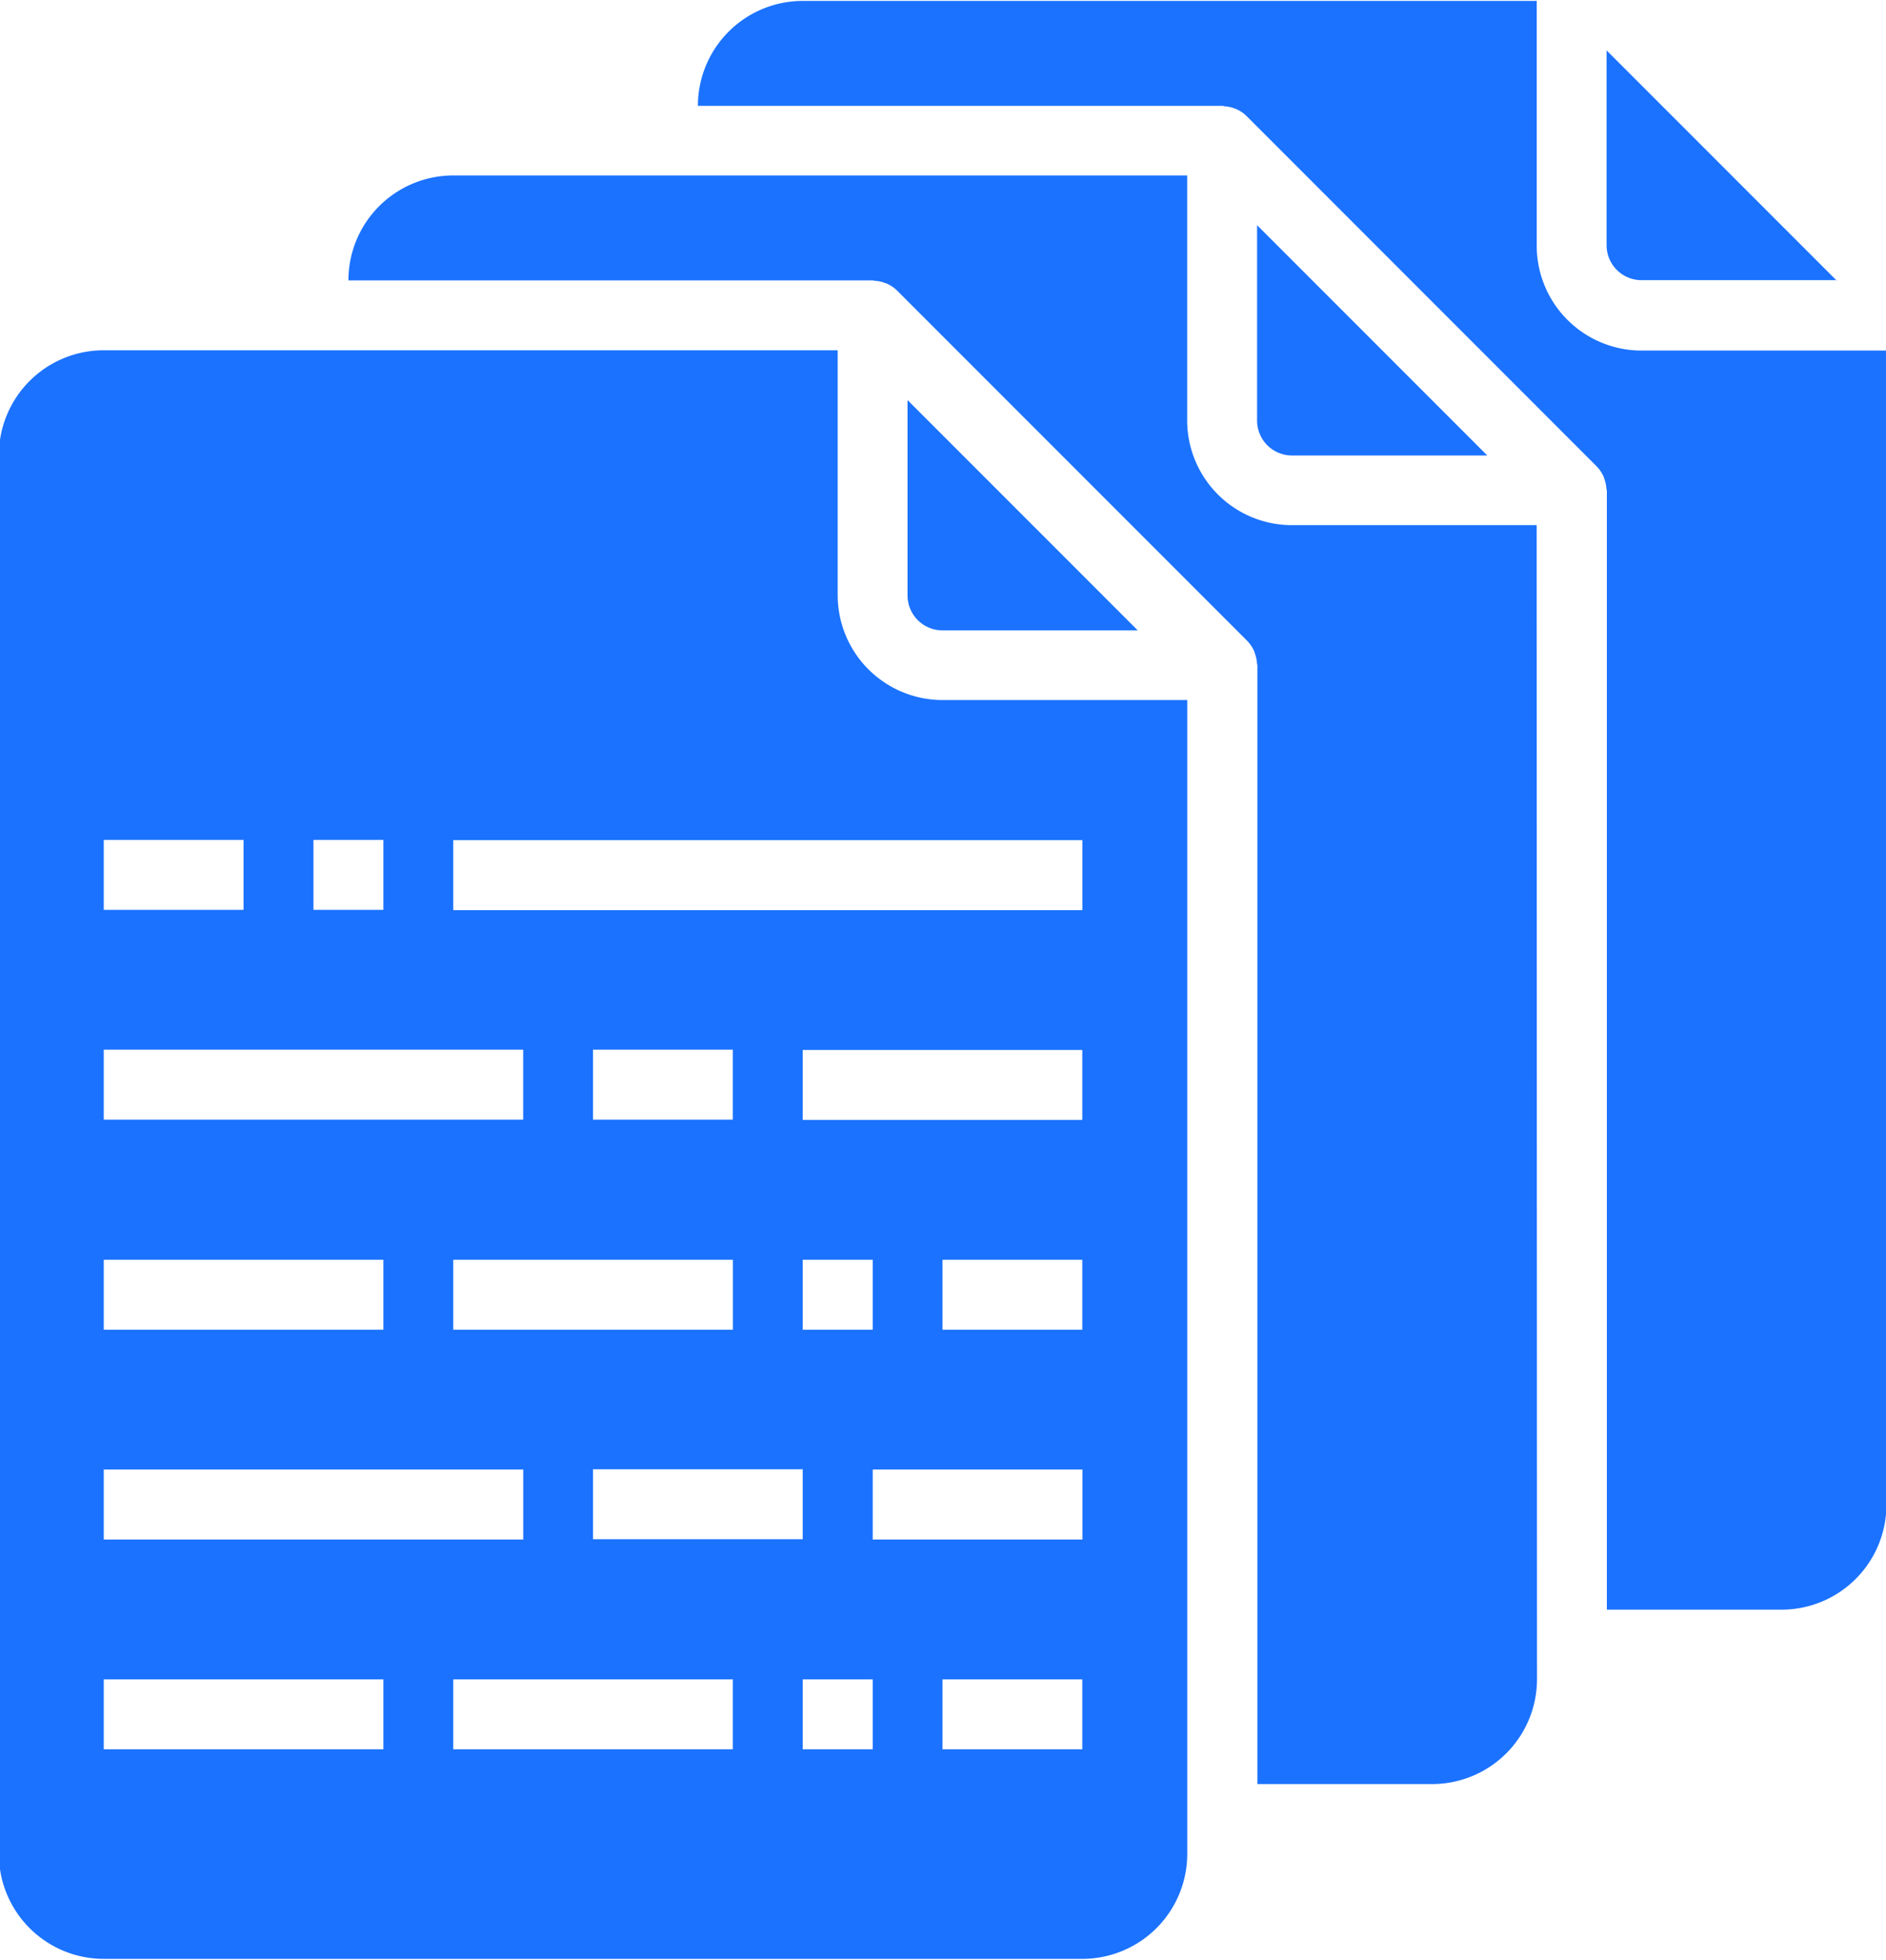<?xml version="1.0" encoding="iso-8859-1"?><svg xmlns="http://www.w3.org/2000/svg" width="26.594" height="27.625" viewBox="0 0 26.594 27.625">
  <defs>
    <style>
      .cls-1 {
        fill: #1b72ff;
        fill-rule: evenodd;
      }
    </style>
  </defs>
  <path class="cls-1" d="M96.262,226.746h-3.45a1.478,1.478,0,0,1-1.478-1.478v-3.451H80.985a1.479,1.479,0,0,0-1.478,1.479H86.9c0.01,0,.02.006,0.031,0.006a0.5,0.5,0,0,1,.127.025c0.016,0.006.031,0.01,0.046,0.017a0.476,0.476,0,0,1,.144.1l4.928,4.928a0.506,0.506,0,0,1,.1.144c0.007,0.016.011,0.031,0.016,0.047a0.486,0.486,0,0,1,.026.127c0,0.01.006,0.02,0.006,0.03v15.77h2.464a1.479,1.479,0,0,0,1.479-1.478Zm-4.928,2.465h-3.45a1.479,1.479,0,0,1-1.478-1.479v-3.451H76.057a1.479,1.479,0,0,0-1.479,1.479v19.715a1.48,1.48,0,0,0,1.479,1.479h13.8a1.48,1.48,0,0,0,1.478-1.479V229.211Zm-12.32,1.971H80v0.986H79.014v-0.986Zm-2.957,0h1.971v0.986H76.057v-0.986Zm0,2.957h5.914v0.986H76.057v-0.986Zm8.87,0.986H82.956v-0.986h1.971v0.986Zm0.986,4.928v0.986H82.956v-0.986h2.957ZM84.928,237.1v0.986H80.985V237.1h3.942Zm-8.87,0H80v0.986H76.057V237.1Zm0,2.957h5.914v0.986H76.057v-0.986ZM80,244H76.057v-0.985H80V244Zm4.928,0H80.985v-0.985h3.942V244Zm1.971,0H85.913v-0.985H86.9V244Zm-0.986-5.914V237.1H86.9v0.986H85.913ZM89.856,244H87.884v-0.985h1.971V244Zm0-2.957H86.9v-0.986h2.957v0.986Zm0-2.957H87.884V237.1h1.971v0.986Zm0-2.957H85.913v-0.986h3.942v0.986Zm0-2.957H80.985v-0.986h8.871v0.986Zm11.334-7.887H97.741a1.478,1.478,0,0,1-1.478-1.478v-3.45H85.913a1.479,1.479,0,0,0-1.478,1.479h7.392c0.01,0,.02,0,0.03.006a0.466,0.466,0,0,1,.129.025c0.016,0.006.03,0.01,0.045,0.017a0.472,0.472,0,0,1,.145.1l4.928,4.929a0.5,0.5,0,0,1,.1.145,0.48,0.48,0,0,1,.016.046,0.5,0.5,0,0,1,.026.128c0,0.011.006,0.02,0.006,0.03v15.77h2.464a1.479,1.479,0,0,0,1.478-1.479Zm-10.553,3.944-3.246-3.246v2.753a0.493,0.493,0,0,0,.493.493h2.753Zm9.857-4.929-3.246-3.246V222.8a0.493,0.493,0,0,0,.493.493h2.753Zm-4.928,2.464-3.246-3.246v2.754a0.492,0.492,0,0,0,.493.492h2.753Z" transform="translate(-74.594 -219.344)"/>
</svg>
